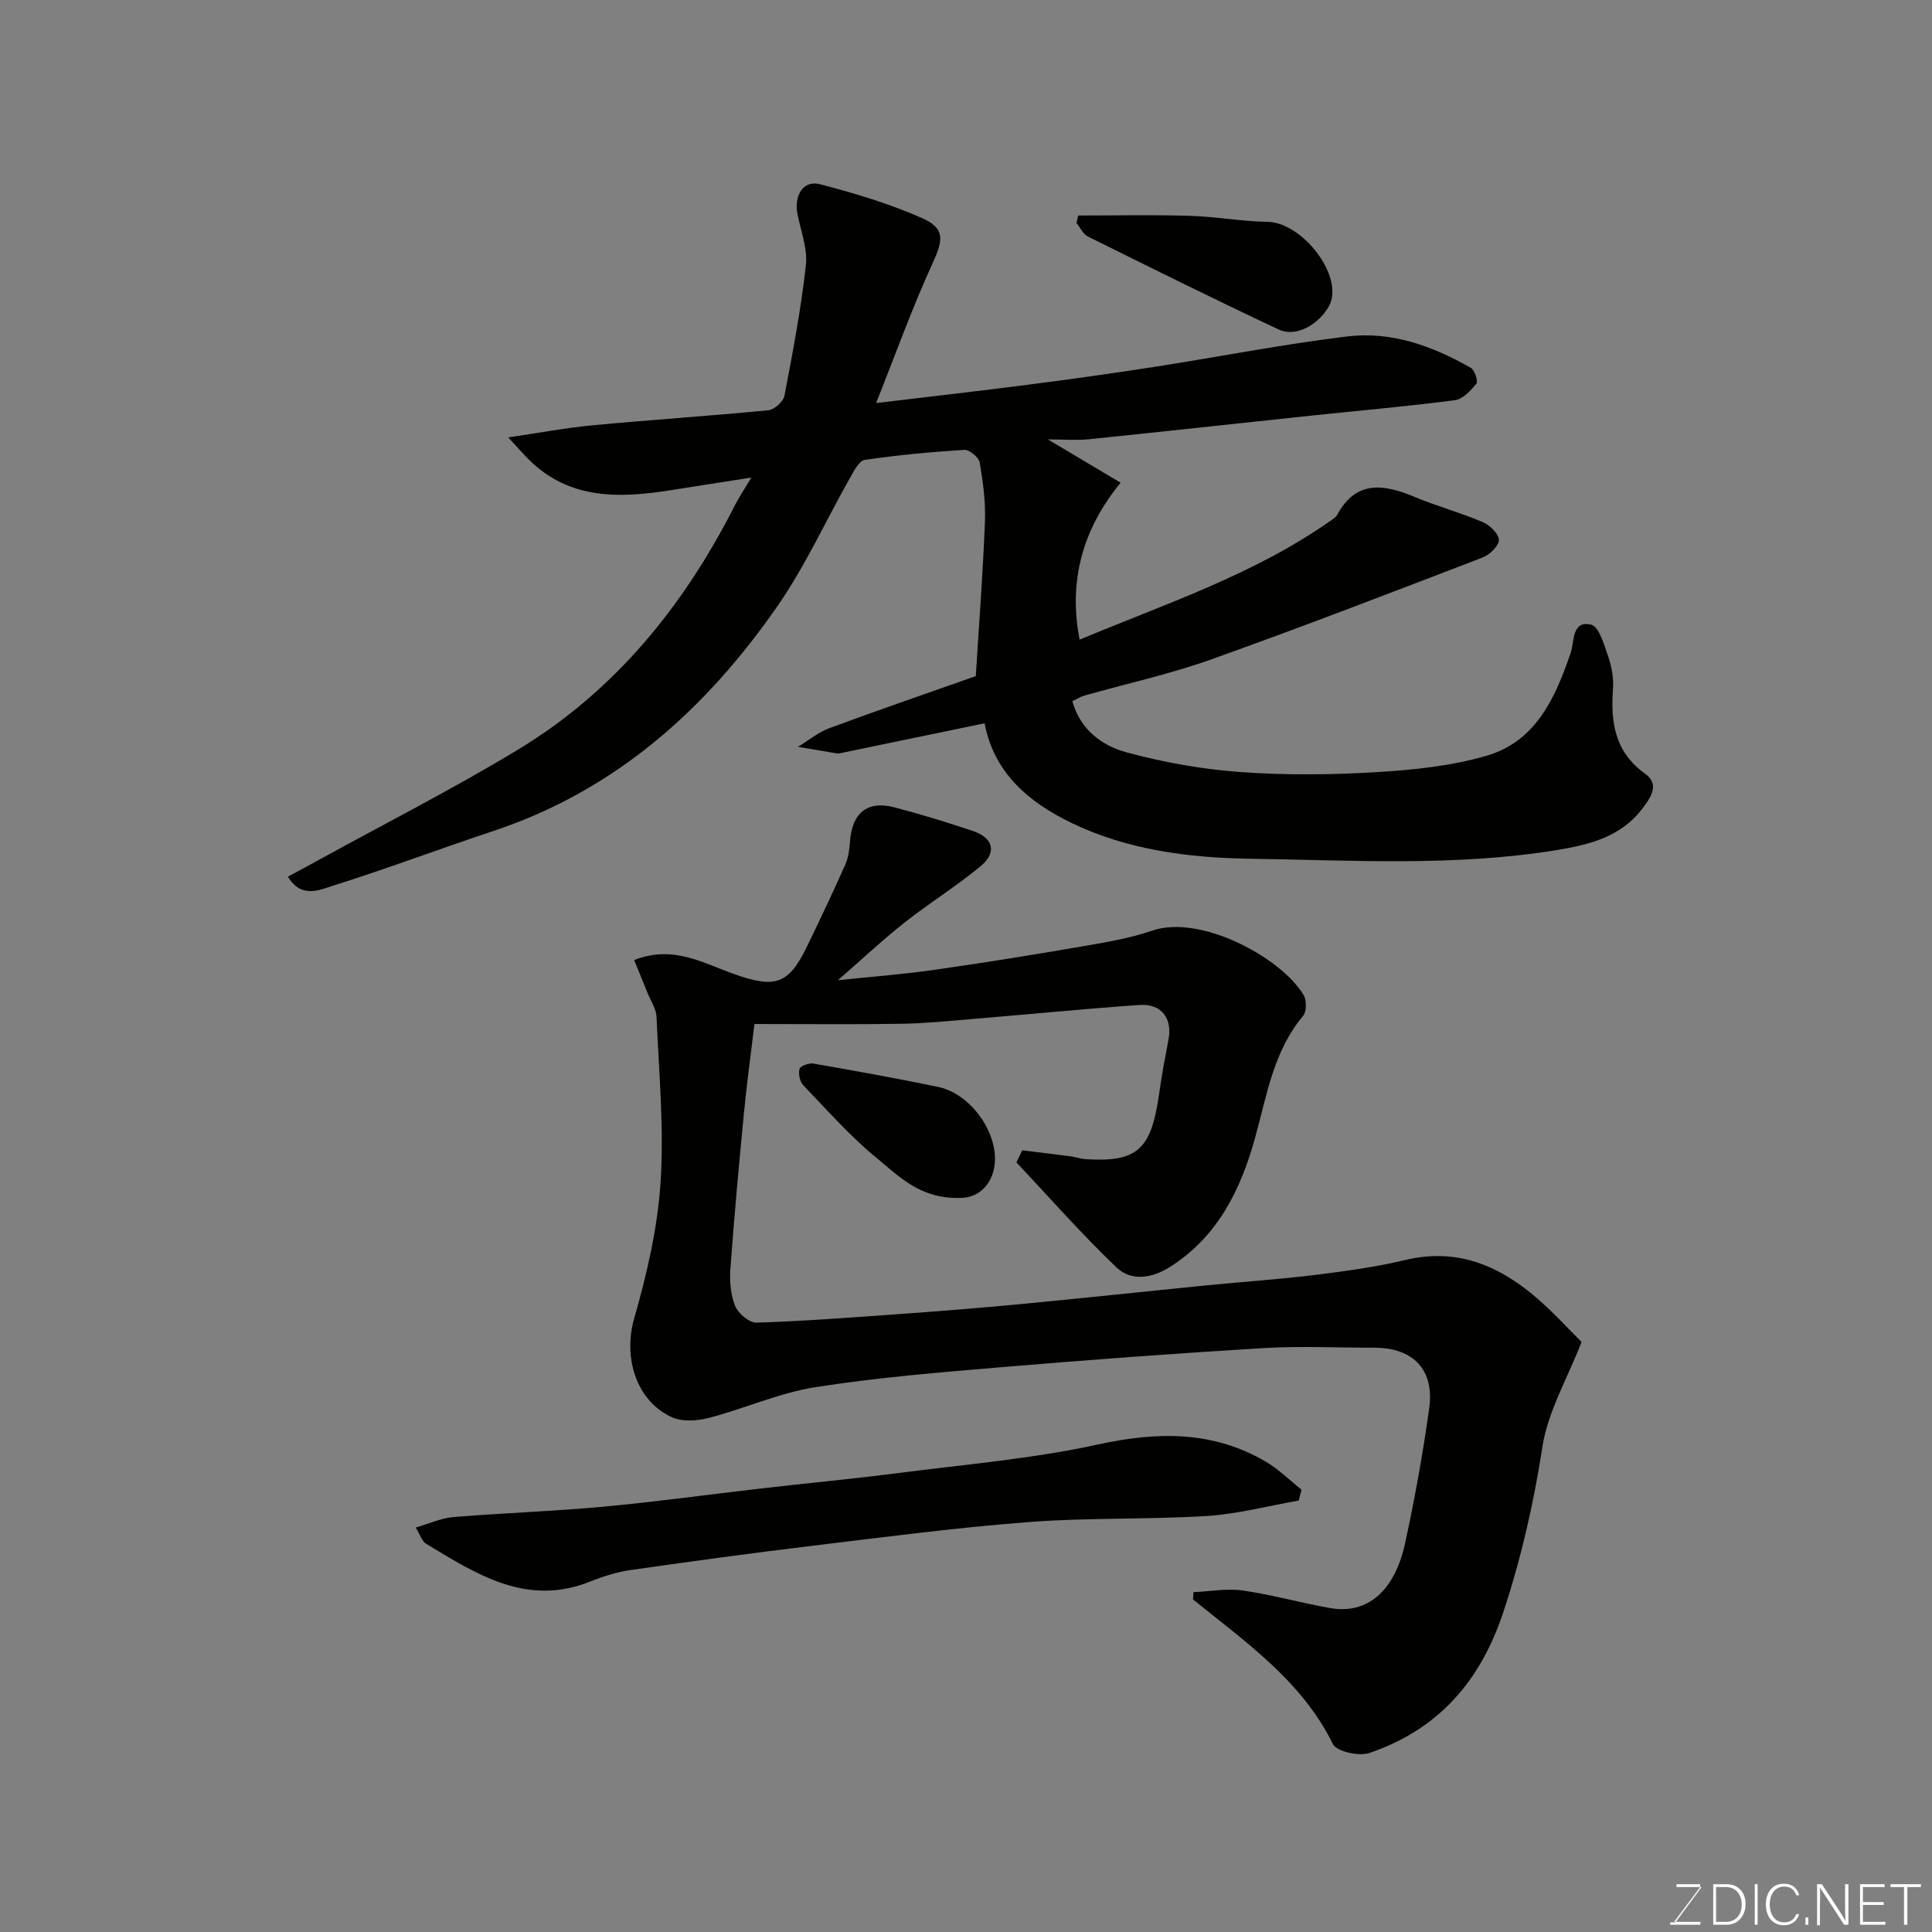 <svg enable-background="new 0 0 400 400" viewBox="0 0 400 400" xmlns="http://www.w3.org/2000/svg"><rect x="0" y="0" width="400" height="400" fill="#808080" stroke="none"/><path d="m203.85 149.75c-10.21 2.12-19.92 4.13-29.64 6.14-.32.07-.67.14-.99.09-2.67-.44-5.33-.9-8-1.36 2.15-1.3 4.15-2.99 6.47-3.85 9.89-3.67 19.86-7.09 30.34-10.79.63-10.25 1.46-21.09 1.89-31.95.16-4.08-.39-8.23-1.08-12.27-.18-1.07-2.15-2.69-3.22-2.62-6.88.42-13.75 1.08-20.57 2.07-1.15.17-2.2 2.19-2.97 3.55-5.05 8.92-9.32 18.38-15.14 26.76-14.83 21.37-33.56 38.15-58.83 46.54-11.1 3.69-22.06 7.82-33.21 11.33-2.77.87-6.54 2.71-9.29-1.89 2.33-1.26 4.43-2.38 6.52-3.53 13.71-7.54 27.68-14.64 41.06-22.73 20.06-12.13 34.34-29.71 44.88-50.47.87-1.71 1.95-3.32 3.49-5.9-6.04.95-11.23 1.76-16.42 2.58-10.71 1.7-21.15 2.15-29.68-6.33-1.11-1.11-2.14-2.3-4.24-4.56 6.52-.95 11.98-1.99 17.49-2.51 12.11-1.14 24.25-1.93 36.36-3.11 1.24-.12 3.11-1.79 3.34-3 1.72-8.96 3.43-17.96 4.44-27.02.38-3.41-1.03-7.04-1.73-10.55-.78-3.94 1.21-7.13 4.66-6.23 7.17 1.88 14.37 4.02 21.13 7.02 4.88 2.16 4.36 4.6 2.08 9.56-4.18 9.12-7.57 18.61-11.6 28.73 11-1.32 21.13-2.47 31.23-3.77 8.76-1.13 17.51-2.34 26.24-3.7 13.39-2.08 26.71-4.71 40.15-6.33 9.09-1.1 17.62 2.01 25.51 6.51.8.46 1.55 2.75 1.15 3.26-1.16 1.45-2.81 3.22-4.46 3.44-9.76 1.27-19.57 2.12-29.36 3.15-15.5 1.64-31 3.35-46.5 4.94-2.41.25-4.87.03-8.39.03 5.36 3.19 9.76 5.81 15.05 8.96-7.89 9.64-10.84 20.39-8.49 32.5 17.55-7.36 35.89-13.37 51.82-24.53.54-.38 1.2-.75 1.49-1.29 3.96-7.29 9.68-6.4 16.03-3.75 4.64 1.94 9.54 3.27 14.17 5.24 1.44.62 3.3 2.44 3.29 3.69-.02 1.26-1.91 3.07-3.37 3.63-18.68 7.17-37.35 14.38-56.2 21.1-8.55 3.05-17.5 5-26.25 7.49-.75.21-1.44.66-2.48 1.15 1.65 5.96 6.17 9.23 11.24 10.6 7.66 2.08 15.62 3.49 23.54 4.07 9.32.68 18.75.58 28.09.03 7.64-.45 15.44-1.26 22.76-3.36 10.34-2.97 14.34-11.97 17.56-21.39.75-2.2.17-6.76 4.22-5.79 1.63.39 2.69 4.15 3.51 6.54.73 2.13 1.18 4.52 1.01 6.75-.5 6.95.37 13.07 6.64 17.56 3.18 2.27 1.08 5.07-.62 7.31-4.42 5.8-10.95 7.41-17.66 8.51-21.11 3.44-42.39 2.1-63.58 1.79-12.5-.19-25.16-1.78-36.75-7.35-9.02-4.33-16.19-10.43-18.13-20.69z" fill="#010100"/><path d="m211.65 238.16c3.39.42 6.79.82 10.18 1.27.97.13 1.91.49 2.88.56 10.79.69 13.67-1.95 15.3-13.71.51-3.71 1.22-7.39 1.92-11.07.83-4.38-1.47-7.46-6.04-7.14-11.48.8-22.93 1.94-34.4 2.89-4.93.41-9.86.92-14.8 1-9.93.16-19.86.05-30.49.05-.81 6.78-1.61 12.53-2.16 18.3-1.04 10.78-2.04 21.57-2.82 32.38-.19 2.56.04 5.39.99 7.71.64 1.55 2.93 3.49 4.43 3.44 9.88-.32 19.74-1.07 29.6-1.78 8.37-.61 16.74-1.27 25.09-2.06 12.91-1.23 25.8-2.62 38.7-3.9 7.36-.73 14.75-1.22 22.08-2.12 6.31-.78 12.66-1.63 18.84-3.11 10.62-2.55 19.29 1.08 27.08 7.75 3.53 3.02 6.67 6.5 9.42 9.21-2.95 7.6-7 14.46-8.12 21.77-1.8 11.67-4.37 22.95-8.08 34.16-4.74 14.35-13.51 24.36-27.75 29.18-2.15.73-6.77-.3-7.54-1.86-6.48-13.14-18.12-21.13-28.97-29.95.04-.5.07-.99.11-1.49 3.41-.15 6.9-.82 10.23-.34 6.11.88 12.1 2.6 18.19 3.65 7.56 1.3 13.24-3.52 15.4-13.48 2-9.22 3.68-18.54 4.98-27.88 1.12-8-3.31-12.56-11.35-12.56-7.66 0-15.35-.38-22.99.08-18.08 1.09-36.15 2.43-54.2 3.95-12.91 1.09-25.87 2.14-38.65 4.16-7.45 1.18-14.56 4.42-21.93 6.34-2.42.63-5.52.84-7.67-.14-7.52-3.43-10.07-12.53-7.83-20.37 2.63-9.2 4.86-18.72 5.48-28.23.74-11.36-.34-22.85-.83-34.27-.07-1.67-1.19-3.3-1.85-4.94-.88-2.19-1.78-4.37-2.78-6.84 8.1-3.21 14.41.7 20.75 2.92 8.29 2.91 11.15 2.22 14.9-5.47 2.78-5.7 5.48-11.43 8.06-17.22.64-1.44.86-3.14.97-4.73.39-5.91 3.56-8.58 9.15-7.13 5.5 1.43 10.95 3.11 16.34 4.92 4.2 1.41 4.98 4.45 1.54 7.29-5.03 4.16-10.62 7.62-15.75 11.67-4.47 3.53-8.64 7.45-13.78 11.93 7.4-.78 13.66-1.25 19.86-2.14 10.18-1.45 20.34-3.08 30.48-4.83 4.97-.85 10.02-1.69 14.76-3.31 9.92-3.38 26.51 5.44 31.3 13.3.66 1.08.67 3.44-.07 4.33-6.15 7.34-7.51 16.41-9.94 25.21-2.96 10.74-7.73 20.55-17.7 26.83-3.72 2.35-7.97 2.97-11.01.07-7.23-6.9-13.85-14.45-20.72-21.74.41-.85.81-1.68 1.21-2.51z" fill="#010100"/><path d="m268.89 310.67c-6.35 1.11-12.67 2.8-19.07 3.2-12.24.76-24.55.31-36.77 1.25-14.87 1.14-29.68 3.08-44.49 4.87-12.67 1.53-25.31 3.25-37.94 5.06-2.87.41-5.73 1.31-8.43 2.39-13.16 5.27-23.51-1.52-33.96-7.81-.87-.52-1.23-1.88-2.16-3.37 2.79-.8 5.27-1.96 7.82-2.17 10.35-.85 20.74-1.19 31.08-2.15 10.93-1.01 21.8-2.53 32.71-3.78 9.45-1.08 18.92-1.98 28.36-3.19 13.79-1.77 27.72-2.95 41.26-5.9 12.29-2.68 23.76-2.9 34.78 3.56 2.67 1.57 4.93 3.84 7.38 5.79-.19.75-.38 1.5-.57 2.25z" fill="#010100"/><path d="m223.24 44.62c7.67 0 15.34-.17 23.01.06 5.41.16 10.8 1.16 16.21 1.25 7.26.13 16.04 11.48 12.65 17.52-1.98 3.53-6.62 6.53-10.39 4.76-13.26-6.22-26.38-12.74-39.5-19.25-1-.5-1.57-1.85-2.35-2.81.12-.5.25-1.02.37-1.53z" fill="#010100"/><path d="m198.93 248.01c-8.34.3-12.74-4.42-17.27-8.12-5.56-4.54-10.37-10.01-15.36-15.22-.72-.75-1.05-2.38-.76-3.38.18-.61 1.95-1.25 2.87-1.09 8.62 1.5 17.23 3.06 25.8 4.83 6.33 1.31 11.86 8.55 11.79 15.01-.07 4.96-3.36 7.99-7.07 7.97z" fill="#010100"/><g fill="#fbfcfa"><path d="m346.9 398 5.4-7.3h-5.2v-.6h4.9v.6l-5.4 7.2h5.5l-.1.6h-6.2v-.5z"/><path d="m354.7 390.1h2.8c2.3 0 3.9 1.6 3.9 4.1s-1.6 4.3-3.9 4.3h-2.8zm.6 7.8h2c2.2 0 3.3-1.6 3.3-3.6 0-1.8-1-3.6-3.3-3.6h-2z"/><path d="m363.9 390.1v8.4h-.6v-8.4z"/><path d="m372.5 396.3c-.4 1.3-1.4 2.3-3.2 2.3-2.4 0-3.7-1.9-3.7-4.3 0-2.3 1.2-4.3 3.7-4.3 1.8 0 2.9 1 3.2 2.4h-.6c-.4-1.1-1.1-1.8-2.5-1.8-2.1 0-3 1.9-3 3.7s.9 3.7 3 3.7c1.4 0 2.1-.7 2.5-1.7z"/><path d="m373.8 398.5v-1.5h.6v1.5z"/><path d="m376.2 398.5v-8.4h1c1.3 2 4.4 6.6 4.9 7.6-.1-1.2-.1-2.4-.1-3.8v-3.8h.7v8.4h-.9c-1.2-1.9-4.4-6.8-5-7.7.1 1.1 0 2.3 0 3.9v3.9h-.6z"/><path d="m390 394.4h-4.3v3.5h4.7l-.1.6h-5.2v-8.4h5.1v.6h-4.5v3.1h4.3z"/><path d="m394.2 390.7h-2.8v-.6h6.3v.6h-2.8v7.8h-.7z"/></g></svg>